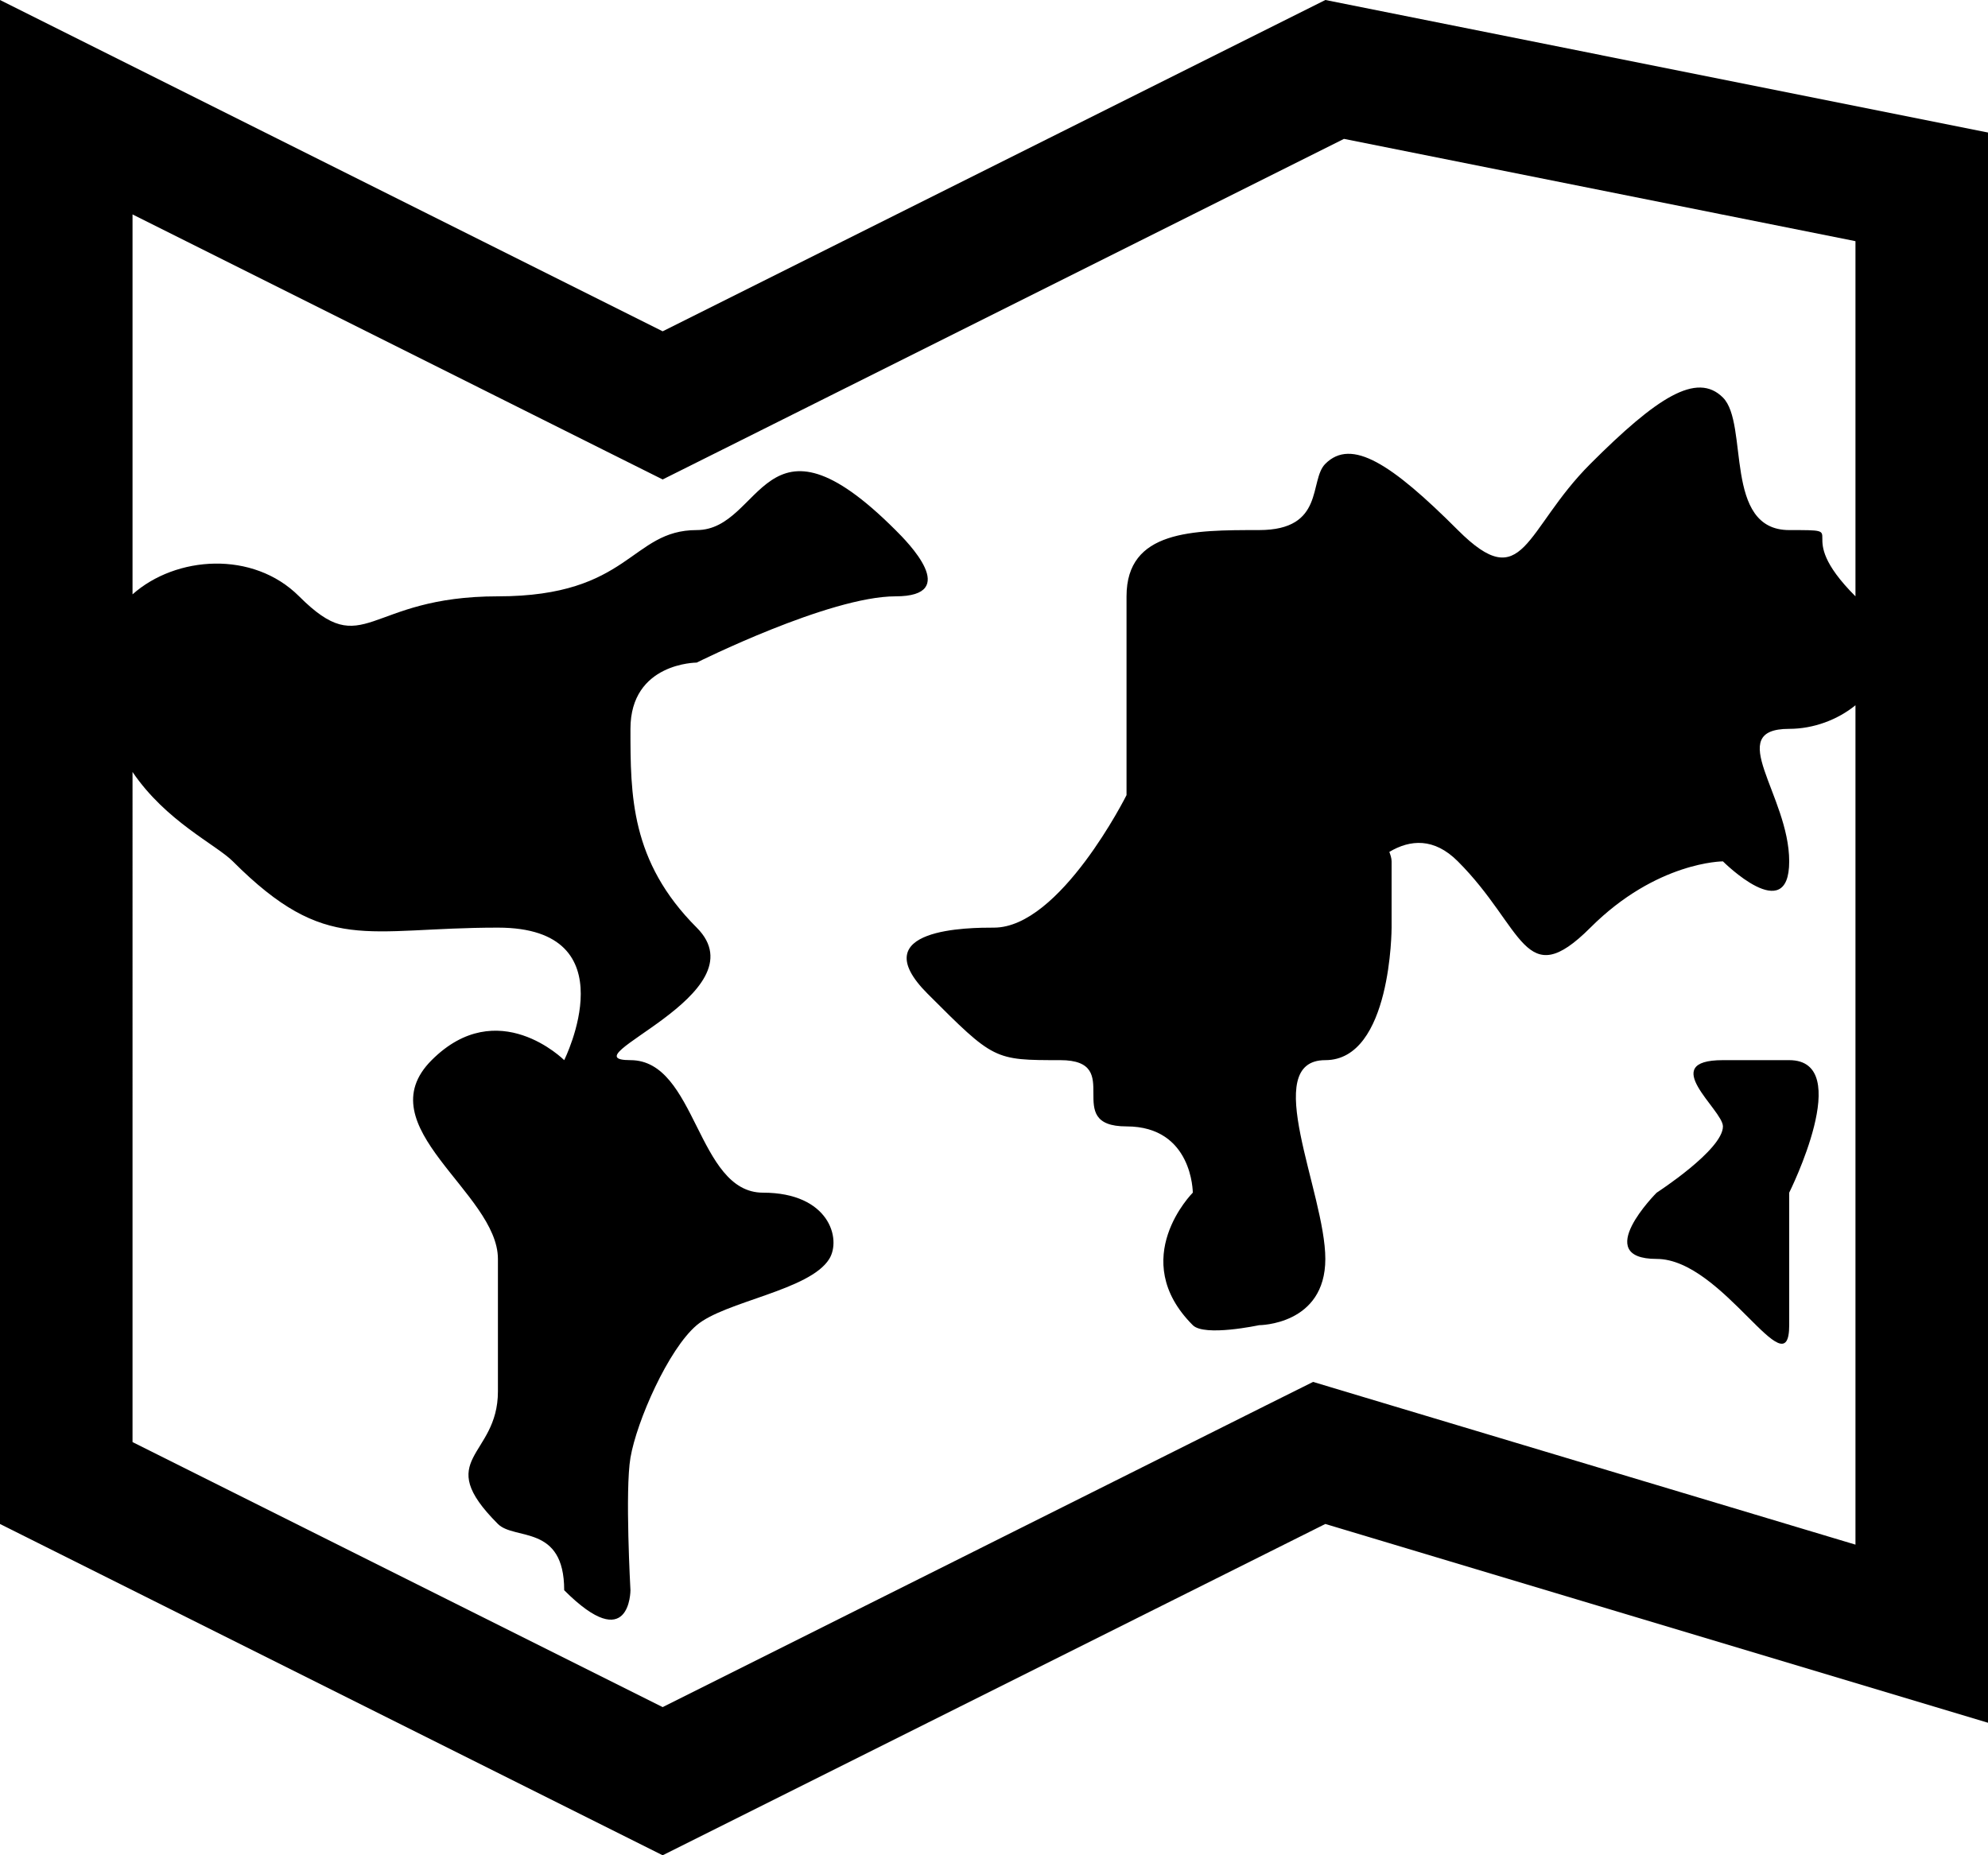 <?xml version="1.0" encoding="iso-8859-1"?>
<!-- Generator: Adobe Illustrator 16.0.0, SVG Export Plug-In . SVG Version: 6.00 Build 0)  -->
<!DOCTYPE svg PUBLIC "-//W3C//DTD SVG 1.1//EN" "http://www.w3.org/Graphics/SVG/1.1/DTD/svg11.dtd">
<svg version="1.1" xmlns="http://www.w3.org/2000/svg" xmlns:xlink="http://www.w3.org/1999/xlink" x="0px" y="0px" width="30px"
	 height="28px" viewBox="0 0 30 28" style="enable-background:new 0 0 30 28;" xml:space="preserve">
<g id="world-map">
	<path d="M20,0L10,5L0,0v23l10,5l10-5l10,3V2L20,0z M20.574,21.084l-0.759-0.228l-0.71,0.354L10,25.764l-8-4V11.651
		C2.506,12.397,3.26,12.746,3.514,13c1.414,1.414,2,1,4,1s1,2,1,2s-1-1-2,0s1,2,1,3s0,1,0,2s-1,1,0,2c0.25,0.25,1,0,1,1c1,1,1,0,1,0
		s-0.084-1.507,0-2c0.094-0.551,0.573-1.639,1-2s1.706-0.524,2-1c0.186-0.301,0-1-1-1s-1-2-2-2s2-1,1-2s-1-2-1-3s1-1,1-1s2-1,3-1
		s0.177-0.824,0-1c-2-2-2,0-3,0s-1,1-3,1s-2,1-3,0C3.819,8.305,2.654,8.388,2,8.97V3.236l7.105,3.553L10,7.236l0.895-0.447
		l9.386-4.693L28,3.64V9c-1-1,0-1-1-1s-0.604-1.604-1-2c-0.395-0.395-1,0-2,1s-1,2-2,1s-1.605-1.395-2-1c-0.25,0.25,0,1-1,1
		s-2,0-2,1c0,0.625,0,2.033,0,3c0,0-1,2-2,2c-0.354,0-2,0-1,1s1,1,2,1s0,1,1,1s1,1,1,1s-1,1,0,2c0.177,0.177,1,0,1,0s1,0,1-1
		s-1-3,0-3s1-2,1-2s0,0,0-1c0-0.048-0.017-0.096-0.034-0.143C21.279,12.671,21.64,12.639,22,13c1,1,1,2,2,1s2-1,2-1s1,1,1,0
		s-1-2,0-2c0.367,0,0.731-0.137,1-0.356v12.668L20.574,21.084z"/>
	<path d="M27,16c0,0-0.75,0-1,0c-1,0,0,0.75,0,1c0,0.354-1,1-1,1s-1,1,0,1s2,2,2,1s0-2,0-2S28,16,27,16z"/>
</g>
<g id="Layer_1">
</g>
</svg>
